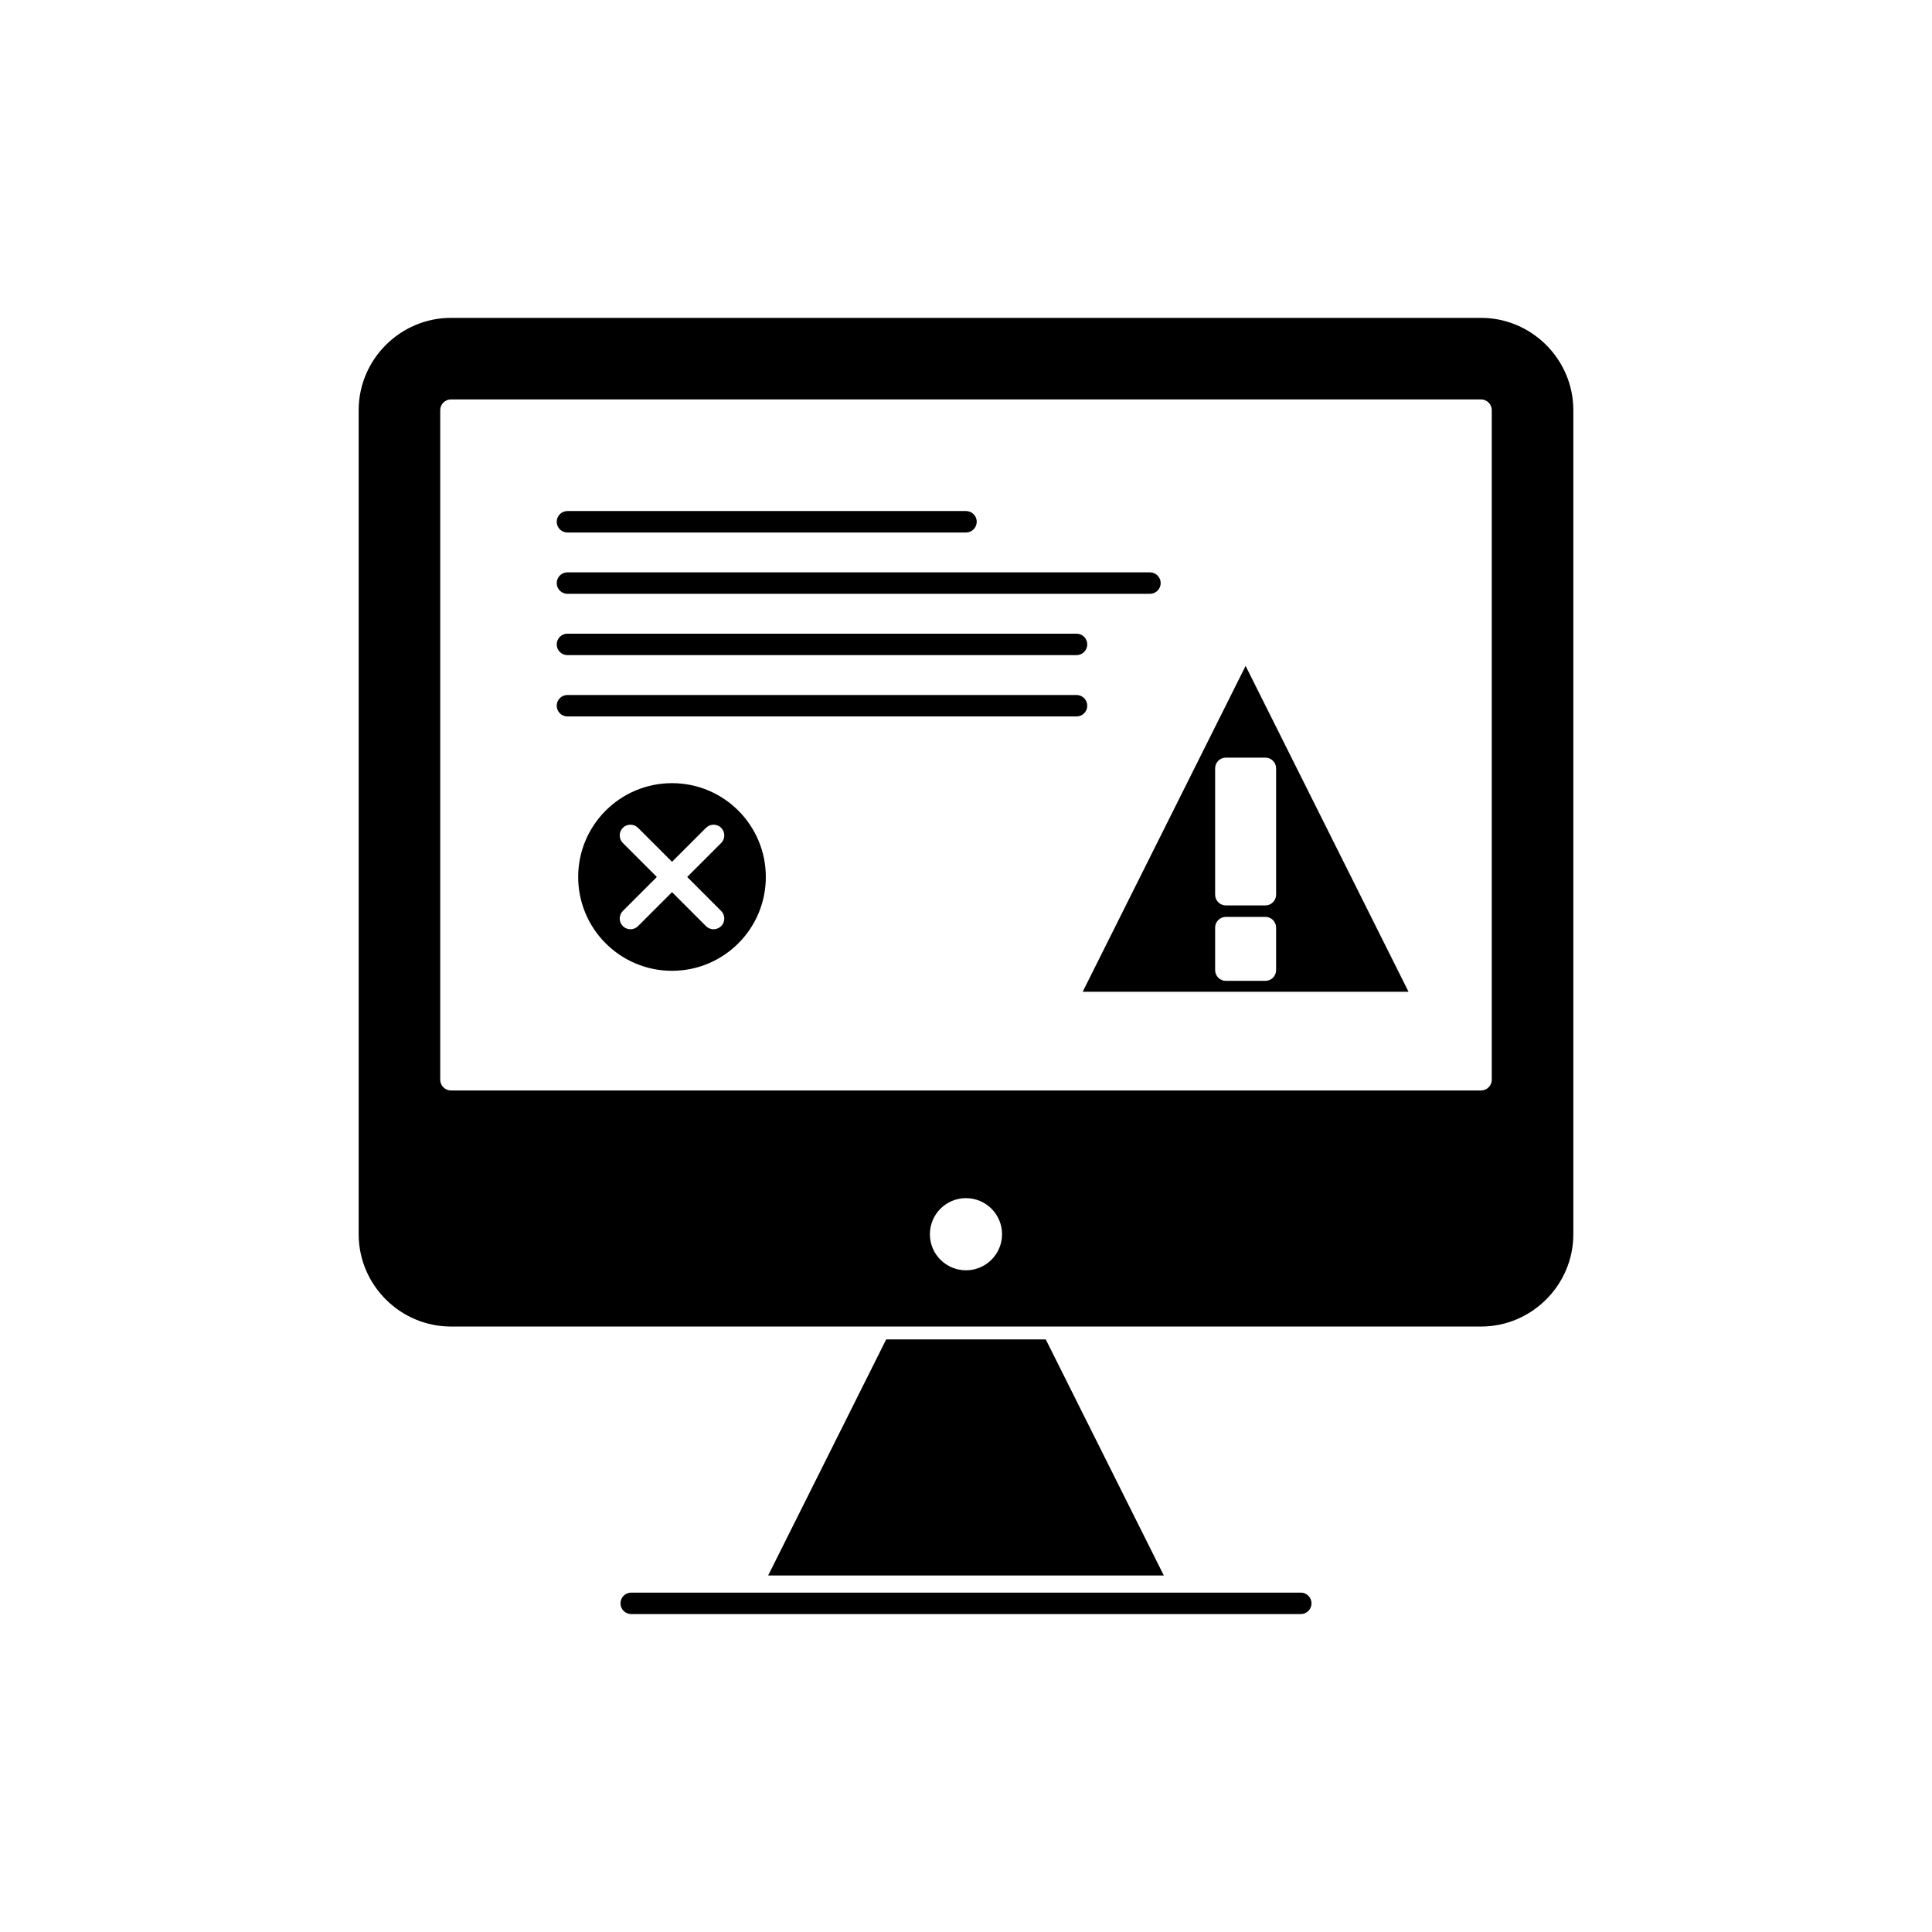 <?xml version="1.0" encoding="UTF-8"?>
<!-- Uploaded to: SVG Find, www.svgrepo.com, Generator: SVG Find Mixer Tools -->
<svg fill="#000000" width="800px" height="800px" version="1.1" viewBox="144 144 512 512" xmlns="http://www.w3.org/2000/svg">
 <g>
  <path d="m311.28 566.06c-1.57 0-2.844 1.273-2.844 2.844s1.273 2.844 2.844 2.844h177.44c1.57 0 2.844-1.273 2.844-2.844s-1.273-2.844-2.844-2.844z"/>
  <path d="m294.38 279.43c-1.57 0-2.844 1.273-2.844 2.844 0 1.57 1.273 2.844 2.844 2.844h105.62c1.57 0 2.844-1.273 2.844-2.844 0-1.57-1.273-2.844-2.844-2.844z"/>
  <path d="m294.38 295.68c-1.57 0-2.844 1.273-2.844 2.844 0 1.57 1.273 2.844 2.844 2.844h154.37c1.57 0 2.844-1.273 2.844-2.844 0-1.57-1.273-2.844-2.844-2.844z"/>
  <path d="m294.38 311.93c-1.57 0-2.844 1.273-2.844 2.844 0 1.57 1.273 2.844 2.844 2.844h134.91c1.57 0 2.844-1.273 2.844-2.844 0-1.57-1.273-2.844-2.844-2.844z"/>
  <path d="m294.38 328.18c-1.57 0-2.844 1.273-2.844 2.844 0 1.57 1.273 2.844 2.844 2.844h134.91c1.57 0 2.844-1.273 2.844-2.844 0-1.57-1.273-2.844-2.844-2.844z"/>
  <path d="m536.49 432.98h-272.98c-1.57 0-2.844-1.273-2.844-2.844v-177.44c0-1.57 1.273-2.844 2.844-2.844h272.98c1.57 0 2.844 1.273 2.844 2.844v177.44c0 1.57-1.273 2.844-2.844 2.844zm0-204.74h-272.98c-6.723 0-12.836 2.754-17.27 7.188-4.434 4.434-7.188 10.547-7.188 17.27v218.39c0 6.723 2.754 12.836 7.188 17.27 4.434 4.434 10.547 7.188 17.27 7.188h113.56 0.082 159.34c6.723 0 12.836-2.754 17.27-7.188 4.434-4.434 7.188-10.547 7.188-17.27v-218.39c0-6.723-2.754-12.836-7.188-17.27-4.434-4.434-10.547-7.188-17.27-7.188zm-146.06 242.84c0-5.281 4.281-9.562 9.562-9.562s9.562 4.281 9.562 9.562-4.281 9.562-9.562 9.562-9.562-4.281-9.562-9.562z" fill-rule="evenodd"/>
  <path d="m430.92 406.83h86.359l-43.18-86.359zm35.102-17c0-1.57 1.273-2.844 2.844-2.844h10.473c1.57 0 2.844 1.273 2.844 2.844v11.262c0 1.57-1.273 2.844-2.844 2.844h-10.473c-1.57 0-2.844-1.273-2.844-2.844zm0-8.73v-33.477c0-1.57 1.273-2.844 2.844-2.844h10.473c1.57 0 2.844 1.273 2.844 2.844v33.477c0 1.57-1.273 2.844-2.844 2.844h-10.473c-1.57 0-2.844-1.273-2.844-2.844z" fill-rule="evenodd"/>
  <path d="m339.67 393.99c4.5-4.5 7.281-10.715 7.281-17.582s-2.785-13.082-7.281-17.582c-4.5-4.5-10.715-7.281-17.582-7.281-6.867 0-13.082 2.785-17.582 7.281-4.5 4.5-7.281 10.715-7.281 17.582s2.785 13.082 7.281 17.582c4.5 4.5 10.715 7.281 17.582 7.281 6.867 0 13.082-2.785 17.582-7.281zm-13.562-17.582 9.004 9.004c1.109 1.109 1.109 2.91 0 4.019-1.109 1.109-2.91 1.109-4.019 0l-9.004-9.004-9.004 9.004c-1.109 1.109-2.91 1.109-4.019 0-1.109-1.109-1.109-2.91 0-4.019l9.004-9.004-9.004-9.004c-1.109-1.109-1.109-2.91 0-4.019 1.109-1.109 2.91-1.109 4.019 0l9.004 9.004 9.004-9.004c1.109-1.109 2.91-1.109 4.019 0 1.109 1.109 1.109 2.91 0 4.019z" fill-rule="evenodd"/>
  <path d="m421.14 498.96h-42.293l-31.281 62.559h104.86z" fill-rule="evenodd"/>
 </g>
</svg>